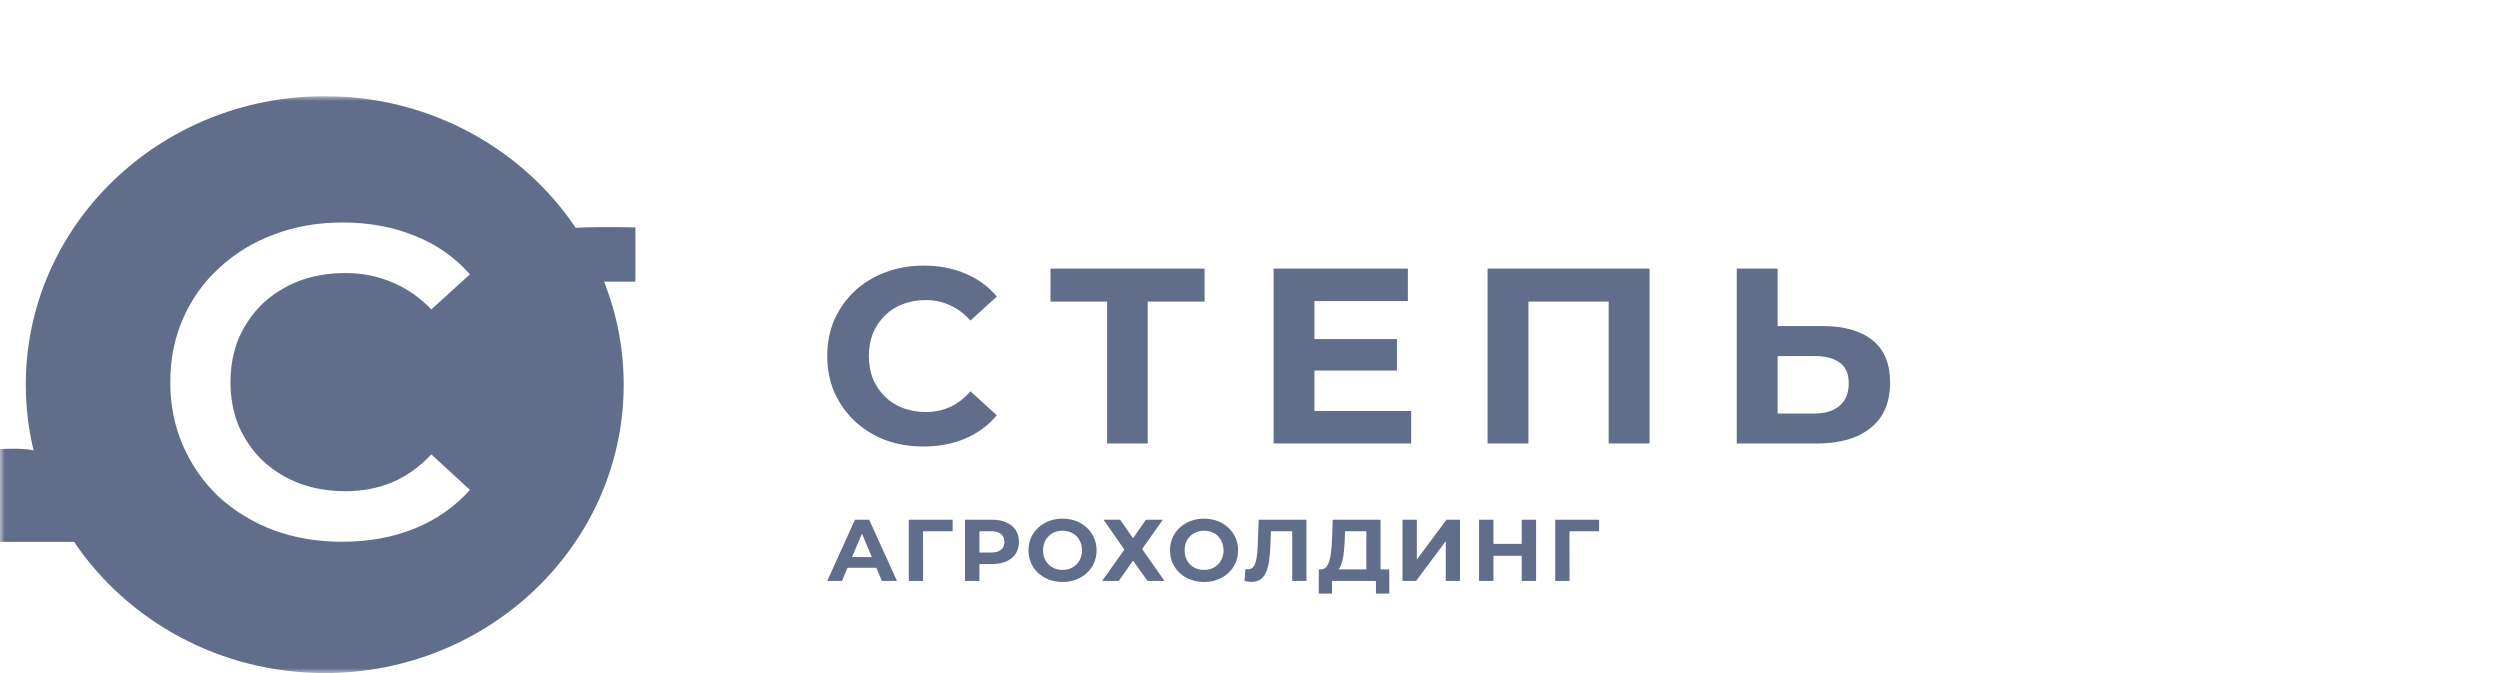<?xml version="1.0" encoding="UTF-8"?> <svg xmlns="http://www.w3.org/2000/svg" width="260" height="70" viewBox="0 0 260 70" fill="none"><rect width="260" height="70" fill="white"></rect><g clip-path="url(#clip0_1023_2800)"><mask id="mask0_1023_2800" style="mask-type:luminance" maskUnits="userSpaceOnUse" x="0" y="10" width="197" height="60"><path d="M197 10H0V70H197V10Z" fill="white"></path></mask><g mask="url(#mask0_1023_2800)"><path d="M96.039 46.435C94.613 46.435 93.284 46.21 92.052 45.759C90.837 45.292 89.781 44.633 88.883 43.785C87.986 42.936 87.282 41.94 86.771 40.796C86.278 39.653 86.032 38.397 86.032 37.029C86.032 35.66 86.278 34.404 86.771 33.261C87.282 32.117 87.986 31.121 88.883 30.272C89.799 29.424 90.864 28.774 92.078 28.324C93.293 27.856 94.622 27.622 96.065 27.622C97.667 27.622 99.11 27.899 100.395 28.454C101.698 28.99 102.789 29.787 103.669 30.844L100.923 33.339C100.29 32.628 99.586 32.1 98.811 31.754C98.037 31.39 97.192 31.208 96.276 31.208C95.414 31.208 94.622 31.347 93.9 31.624C93.178 31.901 92.553 32.299 92.025 32.819C91.497 33.339 91.084 33.954 90.784 34.664C90.503 35.374 90.362 36.162 90.362 37.029C90.362 37.895 90.503 38.683 90.784 39.393C91.084 40.103 91.497 40.718 92.025 41.238C92.553 41.758 93.178 42.156 93.9 42.433C94.622 42.71 95.414 42.849 96.276 42.849C97.192 42.849 98.037 42.676 98.811 42.329C99.586 41.966 100.29 41.42 100.923 40.692L103.669 43.187C102.789 44.244 101.698 45.049 100.395 45.604C99.11 46.158 97.658 46.435 96.039 46.435ZM115.139 46.123V30.402L116.116 31.364H109.251V27.934H125.278V31.364H118.413L119.364 30.402V46.123H115.139ZM136.386 35.262H145.285V38.536H136.386V35.262ZM136.703 42.745H146.763V46.123H132.453V27.934H146.42V31.312H136.703V42.745ZM154.707 46.123V27.934H171.552V46.123H167.302V30.402L168.278 31.364H157.98L158.958 30.402V46.123H154.707ZM189.574 33.91C191.808 33.91 193.534 34.404 194.748 35.391C195.964 36.362 196.571 37.825 196.571 39.783C196.571 41.862 195.894 43.438 194.538 44.512C193.201 45.586 191.343 46.123 188.967 46.123H180.623V27.934H184.873V33.91H189.574ZM188.729 43.005C189.821 43.005 190.682 42.736 191.316 42.2C191.95 41.663 192.267 40.883 192.267 39.861C192.267 38.856 191.95 38.137 191.316 37.704C190.7 37.254 189.838 37.029 188.729 37.029H184.873V43.005H188.729Z" fill="#616E8B"></path><path fill-rule="evenodd" clip-rule="evenodd" d="M33.773 70C50.943 70 64.863 56.569 64.863 40C64.863 36.228 64.142 32.619 62.825 29.294H66.082V23.647C66.082 23.647 62.886 23.583 60.84 23.647C60.529 23.657 60.204 23.671 59.87 23.689C54.328 15.45 44.71 10 33.773 10C16.602 10 2.682 23.431 2.682 40C2.682 42.355 2.963 44.646 3.495 46.844C3.468 46.837 3.441 46.83 3.414 46.824C2.304 46.562 0 46.706 0 46.706V56.353H7.703C13.249 64.569 22.854 70 33.773 70ZM28.463 55.145C30.661 55.944 33.035 56.343 35.584 56.343C38.356 56.343 40.873 55.882 43.135 54.96C45.398 54.038 47.309 52.7 48.871 50.948L44.856 47.258C43.645 48.55 42.291 49.518 40.794 50.164C39.296 50.779 37.671 51.086 35.919 51.086C34.166 51.086 32.557 50.809 31.091 50.256C29.657 49.703 28.399 48.919 27.316 47.904C26.264 46.889 25.436 45.69 24.83 44.307C24.257 42.923 23.97 41.401 23.97 39.741C23.97 38.081 24.257 36.559 24.83 35.175C25.436 33.792 26.264 32.593 27.316 31.578C28.399 30.564 29.657 29.78 31.091 29.226C32.557 28.673 34.166 28.396 35.919 28.396C37.671 28.396 39.296 28.719 40.794 29.365C42.291 29.98 43.645 30.917 44.856 32.178L48.871 28.535C47.309 26.751 45.398 25.414 43.135 24.522C40.873 23.6 38.372 23.139 35.632 23.139C33.051 23.139 30.677 23.554 28.511 24.384C26.344 25.183 24.448 26.336 22.823 27.843C21.198 29.319 19.939 31.071 19.047 33.1C18.155 35.129 17.709 37.343 17.709 39.741C17.709 42.139 18.155 44.353 19.047 46.382C19.939 48.411 21.182 50.179 22.775 51.686C24.4 53.161 26.296 54.314 28.463 55.145Z" fill="#616E8B"></path><path d="M86.032 60.416L88.915 54.05H90.394L93.286 60.416H91.715L89.349 54.795H89.941L87.566 60.416H86.032ZM87.473 59.052L87.871 57.933H91.198L91.604 59.052H87.473ZM94.514 60.416V54.05H99.079L99.07 55.25H95.65L95.992 54.914L96.002 60.416H94.514ZM100.361 60.416V54.05H103.161C103.741 54.05 104.24 54.144 104.658 54.332C105.077 54.513 105.401 54.777 105.629 55.123C105.857 55.468 105.971 55.881 105.971 56.36C105.971 56.833 105.857 57.242 105.629 57.587C105.401 57.933 105.077 58.2 104.658 58.388C104.24 58.57 103.741 58.661 103.161 58.661H101.193L101.858 57.997V60.416H100.361ZM101.858 58.16L101.193 57.46H103.078C103.54 57.46 103.885 57.363 104.113 57.169C104.341 56.975 104.455 56.705 104.455 56.36C104.455 56.008 104.341 55.735 104.113 55.541C103.885 55.347 103.54 55.25 103.078 55.25H101.193L101.858 54.55V58.16ZM110.514 60.525C110.003 60.525 109.528 60.443 109.091 60.279C108.66 60.116 108.284 59.885 107.963 59.588C107.649 59.291 107.403 58.943 107.224 58.542C107.052 58.142 106.965 57.706 106.965 57.233C106.965 56.76 107.052 56.323 107.224 55.923C107.403 55.523 107.652 55.174 107.973 54.877C108.293 54.58 108.669 54.35 109.1 54.186C109.531 54.022 110 53.94 110.505 53.94C111.016 53.94 111.484 54.022 111.909 54.186C112.341 54.35 112.713 54.58 113.028 54.877C113.348 55.174 113.598 55.523 113.776 55.923C113.955 56.317 114.044 56.754 114.044 57.233C114.044 57.706 113.955 58.145 113.776 58.552C113.598 58.952 113.348 59.3 113.028 59.597C112.713 59.888 112.341 60.116 111.909 60.279C111.484 60.443 111.019 60.525 110.514 60.525ZM110.505 59.27C110.794 59.27 111.059 59.222 111.299 59.124C111.546 59.027 111.762 58.888 111.946 58.706C112.131 58.524 112.273 58.309 112.372 58.06C112.476 57.812 112.529 57.536 112.529 57.233C112.529 56.93 112.476 56.654 112.372 56.405C112.273 56.157 112.131 55.941 111.946 55.759C111.768 55.578 111.555 55.438 111.309 55.341C111.062 55.244 110.794 55.196 110.505 55.196C110.215 55.196 109.947 55.244 109.701 55.341C109.461 55.438 109.248 55.578 109.063 55.759C108.878 55.941 108.734 56.157 108.629 56.405C108.53 56.654 108.481 56.93 108.481 57.233C108.481 57.53 108.53 57.806 108.629 58.06C108.734 58.309 108.875 58.524 109.054 58.706C109.239 58.888 109.454 59.027 109.701 59.124C109.947 59.222 110.215 59.27 110.505 59.27ZM114.769 54.05H116.497L117.837 55.978L119.177 54.05H120.933L118.78 57.096L121.108 60.416H119.343L117.837 58.306L116.349 60.416H114.621L116.931 57.16L114.769 54.05ZM125.232 60.525C124.721 60.525 124.247 60.443 123.809 60.279C123.378 60.116 123.002 59.885 122.682 59.588C122.368 59.291 122.121 58.943 121.943 58.542C121.77 58.142 121.684 57.706 121.684 57.233C121.684 56.76 121.77 56.323 121.943 55.923C122.121 55.523 122.371 55.174 122.691 54.877C123.012 54.58 123.387 54.35 123.819 54.186C124.25 54.022 124.719 53.94 125.224 53.94C125.735 53.94 126.204 54.022 126.629 54.186C127.059 54.35 127.432 54.58 127.746 54.877C128.066 55.174 128.316 55.523 128.495 55.923C128.674 56.317 128.763 56.754 128.763 57.233C128.763 57.706 128.674 58.145 128.495 58.552C128.316 58.952 128.066 59.3 127.746 59.597C127.432 59.888 127.059 60.116 126.629 60.279C126.204 60.443 125.737 60.525 125.232 60.525ZM125.224 59.27C125.513 59.27 125.778 59.222 126.018 59.124C126.265 59.027 126.48 58.888 126.665 58.706C126.849 58.524 126.992 58.309 127.09 58.06C127.195 57.812 127.247 57.536 127.247 57.233C127.247 56.93 127.195 56.654 127.09 56.405C126.992 56.157 126.849 55.941 126.665 55.759C126.487 55.578 126.273 55.438 126.028 55.341C125.781 55.244 125.513 55.196 125.224 55.196C124.934 55.196 124.666 55.244 124.419 55.341C124.179 55.438 123.967 55.578 123.782 55.759C123.597 55.941 123.452 56.157 123.348 56.405C123.249 56.654 123.2 56.93 123.2 57.233C123.2 57.53 123.249 57.806 123.348 58.06C123.452 58.309 123.594 58.524 123.773 58.706C123.957 58.888 124.173 59.027 124.419 59.124C124.666 59.222 124.934 59.27 125.224 59.27ZM130.17 60.516C130.059 60.516 129.942 60.507 129.819 60.489C129.702 60.47 129.572 60.446 129.43 60.416L129.523 59.17C129.61 59.194 129.698 59.206 129.791 59.206C130.044 59.206 130.241 59.106 130.383 58.906C130.524 58.7 130.626 58.406 130.687 58.024C130.749 57.642 130.789 57.178 130.808 56.633L130.9 54.05H135.871V60.416H134.393V54.914L134.736 55.25H131.879L132.185 54.895L132.13 56.578C132.111 57.203 132.067 57.757 132 58.242C131.931 58.727 131.827 59.14 131.686 59.479C131.544 59.819 131.349 60.076 131.104 60.252C130.857 60.428 130.546 60.516 130.17 60.516ZM142.099 59.761V55.25H139.883L139.854 56.178C139.836 56.572 139.808 56.945 139.772 57.296C139.74 57.648 139.691 57.969 139.623 58.26C139.556 58.545 139.466 58.788 139.355 58.988C139.25 59.188 139.118 59.331 138.957 59.415L137.359 59.215C137.581 59.222 137.763 59.146 137.904 58.988C138.052 58.83 138.169 58.609 138.255 58.324C138.341 58.033 138.404 57.694 138.44 57.306C138.484 56.917 138.515 56.496 138.532 56.041L138.607 54.05H143.578V59.761H142.099ZM137.147 61.735L137.156 59.215H144.485V61.735H143.098V60.416H138.532V61.735H137.147ZM145.861 60.416V54.05H147.35V58.197L150.436 54.05H151.841V60.416H150.362V56.278L147.275 60.416H145.861ZM158.257 54.05H159.753V60.416H158.257V54.05ZM155.318 60.416H153.821V54.05H155.318V60.416ZM158.368 57.806H155.207V56.56H158.368V57.806ZM161.745 60.416V54.05H166.309L166.301 55.25H162.88L163.223 54.914L163.232 60.416H161.745Z" fill="#616E8B"></path></g></g><defs><clipPath id="clip0_1023_2800"><rect width="197" height="60" fill="white" transform="translate(0 10)"></rect></clipPath></defs></svg> 